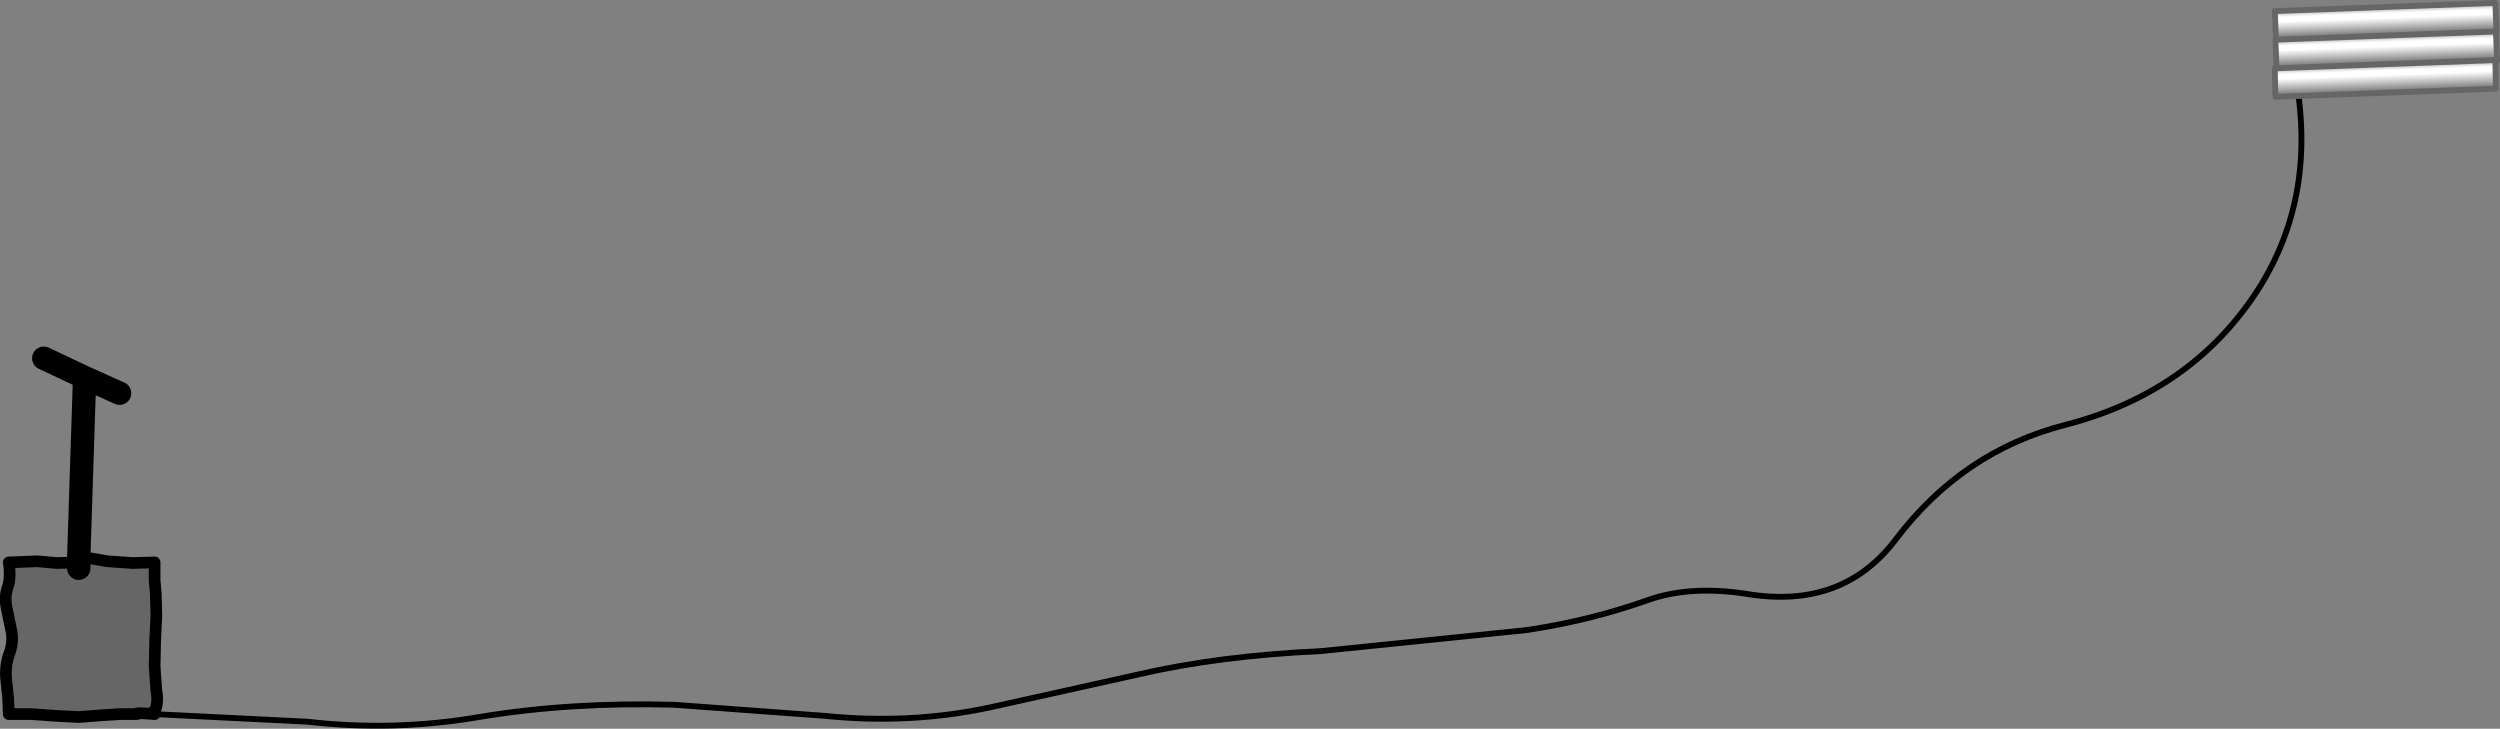 <?xml version="1.0" encoding="UTF-8" standalone="no"?>
<svg xmlns:xlink="http://www.w3.org/1999/xlink" height="62.45px" width="214.25px" xmlns="http://www.w3.org/2000/svg">
  <rect width="100%" height="100%" fill="#808080" stroke="none"/>
  <g transform="matrix(1.0, 0.0, 0.0, 1.0, 42.75, 59.2)">
    <path d="M-29.5 2.0 L-31.0 2.0 -31.5 2.0 -42.0 2.0 -42.0 -11.0 -36.0 -11.0 -29.5 -11.0 -29.5 1.8 -29.5 2.0 -31.0 2.0 -29.5 2.0 M-36.0 -10.5 L-36.0 -11.0 -36.0 -10.5 M-29.5 1.8 L-31.5 2.0 -29.5 1.8" fill="#666666" fill-rule="evenodd" stroke="none"/>
    <path d="M154.0 -52.5 Q155.9 -41.9 150.35 -33.75 144.7 -25.5 134.3 -22.8 125.45 -20.55 119.7 -12.95 115.15 -6.95 106.95 -8.3 102.15 -9.05 98.55 -7.8 93.5 -6.0 88.05 -5.2 L70.45 -3.4 Q61.7 -3.0 54.8 -1.4 L42.2 1.4 Q35.3 2.9 27.95 2.15 L15.05 1.2 Q6.1 0.95 -1.7 2.25 -9.0 3.5 -16.4 2.65 L-29.5 2.0 -31.0 2.0 M-31.5 2.0 L-29.5 1.8" fill="none" stroke="#000000" stroke-linecap="round" stroke-linejoin="round" stroke-width="0.5"/>
    <path d="M-32.5 -25.5 L-35.5 -26.85 -36.0 -11.5 M-39.0 -28.5 L-35.5 -26.85 M-36.0 -11.0 L-36.0 -10.5" fill="none" stroke="#000000" stroke-linecap="round" stroke-linejoin="round" stroke-width="2.0"/>
    <path d="M-42.2 -0.8 L-42.05 0.65 -42.0 2.0 -40.05 2.0 -37.95 2.15 -36.0 2.25 -34.05 2.1 -32.55 2.0 -31.5 2.0 -31.0 2.0 Q-31.25 1.85 -29.5 2.0 -29.75 1.7 -29.5 1.8 -29.15 1.0 -29.35 0.0 L-29.5 -2.1 -29.45 -4.35 -29.35 -6.45 -29.4 -8.3 -29.5 -9.5 -29.5 -11.0 -31.4 -10.95 -33.55 -11.1 -35.0 -11.35 -36.0 -11.0 -37.9 -10.95 -39.55 -11.1 -42.0 -11.0 Q-41.8 -9.65 -42.1 -8.85 -42.4 -8.0 -42.15 -6.95 L-41.75 -5.0 Q-41.6 -4.05 -42.0 -3.05 -42.35 -2.0 -42.2 -0.8 Z" fill="none" stroke="#000000" stroke-linecap="round" stroke-linejoin="round" stroke-width="1.0"/>
    <path d="M171.1 -54.0 L171.15 -51.6 152.25 -50.9 152.2 -53.35 152.35 -53.35 171.1 -54.05 171.1 -54.0" fill="url(#gradient0)" fill-rule="evenodd" stroke="none"/>
    <path d="M171.1 -54.0 L171.1 -54.05 152.35 -53.35 152.25 -55.8 152.3 -55.8 171.15 -56.5 171.15 -56.45 171.25 -54.0 171.1 -54.0" fill="url(#gradient1)" fill-rule="evenodd" stroke="none"/>
    <path d="M152.3 -55.8 L152.2 -58.25 171.1 -58.95 171.2 -56.45 171.15 -56.45 171.15 -56.5 152.3 -55.8" fill="url(#gradient2)" fill-rule="evenodd" stroke="none"/>
    <path d="M152.35 -53.35 L152.2 -53.35 152.25 -50.9 171.15 -51.6 171.1 -54.0 171.1 -54.05 152.35 -53.35 152.25 -55.8 152.3 -55.8 152.2 -58.25 171.1 -58.95 171.2 -56.45 171.15 -56.45 171.25 -54.0 171.1 -54.0 M171.15 -56.45 L171.15 -56.5 152.3 -55.8" fill="none" stroke="#666666" stroke-linecap="round" stroke-linejoin="round" stroke-width="0.5"/>
  </g>
  <defs>
    <linearGradient gradientTransform="matrix(1.0E-4, 0.002, -0.011, 4.0E-4, 161.65, -52.45)" gradientUnits="userSpaceOnUse" id="gradient0" spreadMethod="pad" x1="-819.2" x2="819.2">
      <stop offset="0.0" stop-color="#676767"/>
      <stop offset="0.282" stop-color="#ffffff"/>
      <stop offset="0.404" stop-color="#ffffff"/>
      <stop offset="1.0" stop-color="#424242"/>
    </linearGradient>
    <linearGradient gradientTransform="matrix(1.0E-4, 0.002, -0.011, 4.0E-4, 161.75, -54.9)" gradientUnits="userSpaceOnUse" id="gradient1" spreadMethod="pad" x1="-819.2" x2="819.2">
      <stop offset="0.0" stop-color="#676767"/>
      <stop offset="0.282" stop-color="#ffffff"/>
      <stop offset="0.404" stop-color="#ffffff"/>
      <stop offset="1.0" stop-color="#424242"/>
    </linearGradient>
    <linearGradient gradientTransform="matrix(1.0E-4, 0.002, -0.011, 4.0E-4, 161.7, -57.35)" gradientUnits="userSpaceOnUse" id="gradient2" spreadMethod="pad" x1="-819.2" x2="819.2">
      <stop offset="0.0" stop-color="#676767"/>
      <stop offset="0.282" stop-color="#ffffff"/>
      <stop offset="0.404" stop-color="#ffffff"/>
      <stop offset="1.0" stop-color="#424242"/>
    </linearGradient>
  </defs>
</svg>
